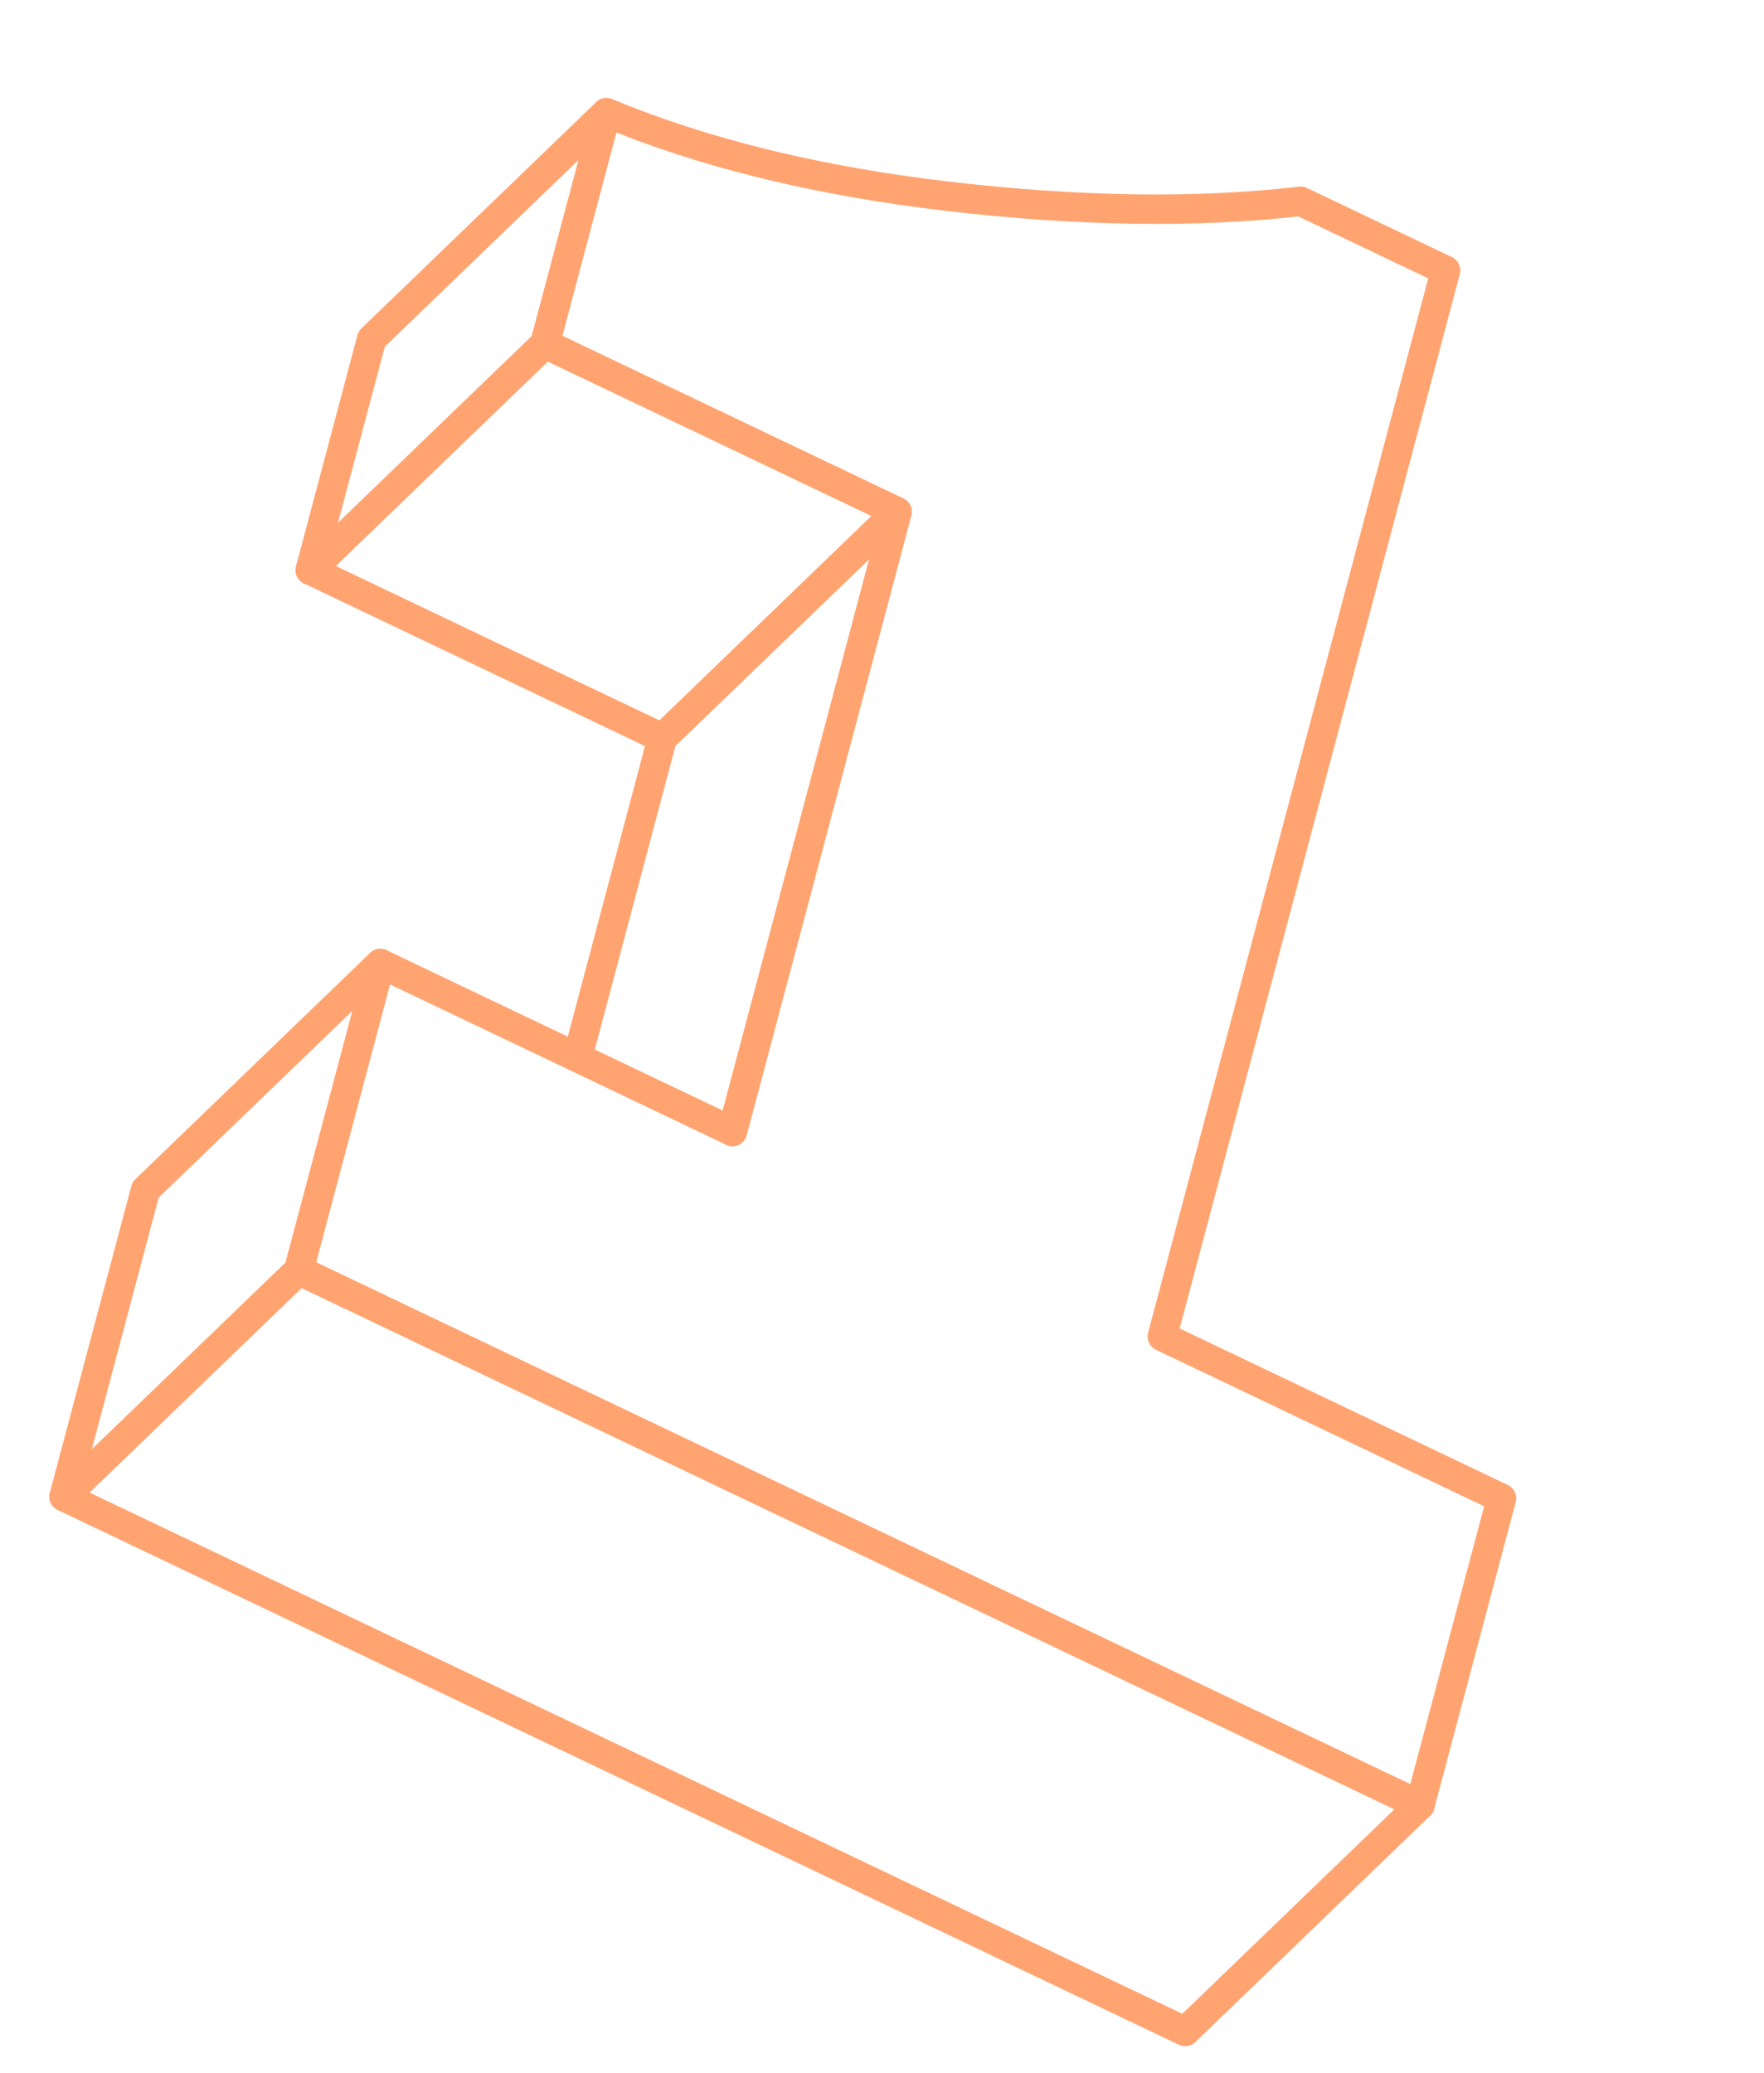 <?xml version="1.0" encoding="UTF-8"?>
<svg xmlns="http://www.w3.org/2000/svg" width="154" height="181" viewBox="0 0 154 181" fill="none">
  <path d="M78.313 44.688L57.823 64.439L27.084 49.773L47.574 30.022L78.313 44.688Z" stroke="#FFA471" stroke-width="2.569" stroke-linecap="round" stroke-linejoin="round"></path>
  <path d="M47.573 30.023L27.083 49.773L32.445 29.593L52.935 9.842L47.573 30.023Z" stroke="#FFA471" stroke-width="2.569" stroke-linecap="round" stroke-linejoin="round"></path>
  <path d="M63.938 98.782L78.313 44.679L57.822 64.438L50.413 92.325" stroke="#FFA471" stroke-width="2.569" stroke-linecap="round" stroke-linejoin="round"></path>
  <path d="M126.201 23.612L101.473 116.682L131.083 130.808L123.963 157.595L26.081 110.904L33.201 84.117L63.94 98.782L78.314 44.679L47.575 30.014L52.938 9.833C61.486 13.386 71.459 15.825 82.866 17.15C94.265 18.473 104.504 18.617 113.557 17.575L126.194 23.601L126.201 23.612Z" stroke="#FFA471" stroke-width="2.569" stroke-linecap="round" stroke-linejoin="round"></path>
  <path d="M123.961 157.595L103.469 177.355L5.587 130.664L26.079 110.904L123.961 157.595Z" stroke="#FFA471" stroke-width="2.569" stroke-linecap="round" stroke-linejoin="round"></path>
  <path d="M26.079 110.904L5.587 130.664L12.707 103.876L33.199 84.117L26.079 110.904Z" stroke="#FFA471" stroke-width="2.569" stroke-linecap="round" stroke-linejoin="round"></path>
</svg>

